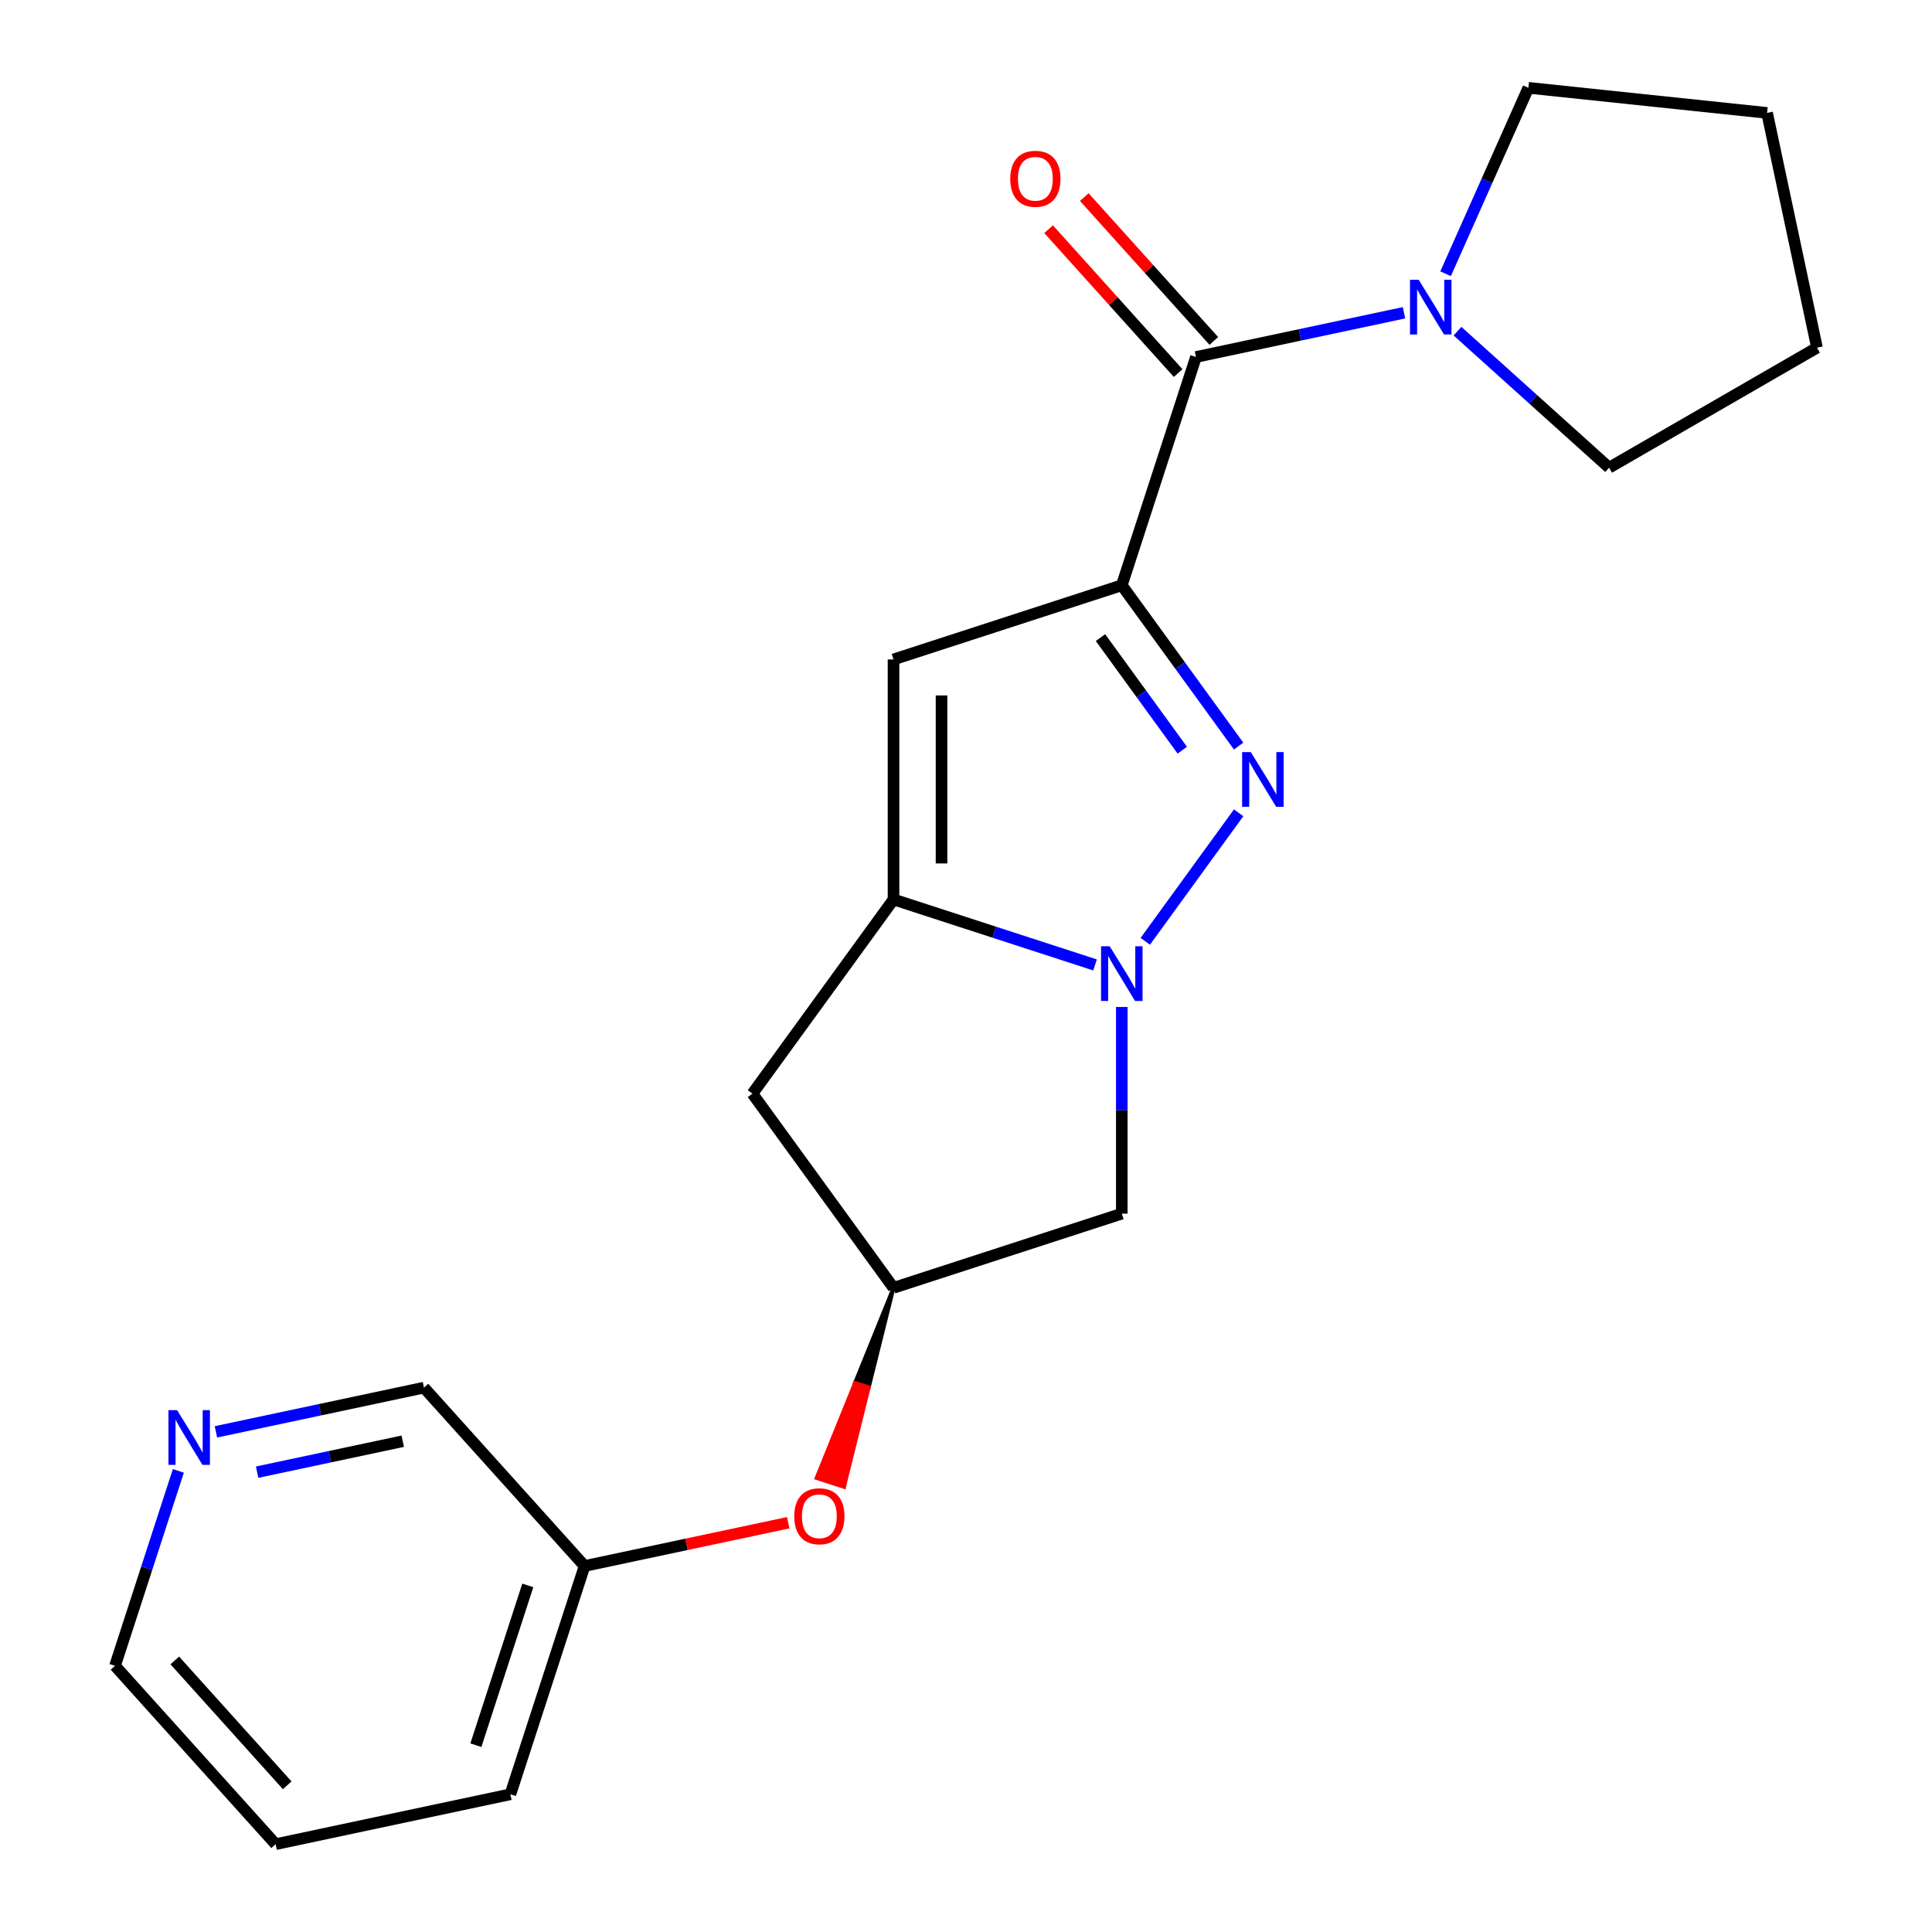 <?xml version='1.0' encoding='iso-8859-1'?>
<svg version='1.1' baseProfile='full'
              xmlns='http://www.w3.org/2000/svg'
                      xmlns:rdkit='http://www.rdkit.org/xml'
                      xmlns:xlink='http://www.w3.org/1999/xlink'
                  xml:space='preserve'
width='1000px' height='1000px' viewBox='0 0 1000 1000'>
<!-- END OF HEADER -->
<rect style='opacity:1.0;fill:#FFFFFF;stroke:none' width='1000' height='1000' x='0' y='0'> </rect>
<path class='bond-0' d='M 580.64,302.934 L 610.879,344.555' style='fill:none;fill-rule:evenodd;stroke:#000000;stroke-width:6px;stroke-linecap:butt;stroke-linejoin:miter;stroke-opacity:1' />
<path class='bond-0' d='M 610.879,344.555 L 641.119,386.176' style='fill:none;fill-rule:evenodd;stroke:#0000FF;stroke-width:6px;stroke-linecap:butt;stroke-linejoin:miter;stroke-opacity:1' />
<path class='bond-0' d='M 569.61,330.025 L 590.778,359.16' style='fill:none;fill-rule:evenodd;stroke:#000000;stroke-width:6px;stroke-linecap:butt;stroke-linejoin:miter;stroke-opacity:1' />
<path class='bond-0' d='M 590.778,359.16 L 611.946,388.294' style='fill:none;fill-rule:evenodd;stroke:#0000FF;stroke-width:6px;stroke-linecap:butt;stroke-linejoin:miter;stroke-opacity:1' />
<path class='bond-3' d='M 580.64,302.934 L 462.485,341.324' style='fill:none;fill-rule:evenodd;stroke:#000000;stroke-width:6px;stroke-linecap:butt;stroke-linejoin:miter;stroke-opacity:1' />
<path class='bond-4' d='M 580.64,302.934 L 619.031,184.779' style='fill:none;fill-rule:evenodd;stroke:#000000;stroke-width:6px;stroke-linecap:butt;stroke-linejoin:miter;stroke-opacity:1' />
<path class='bond-1' d='M 641.119,420.708 L 592.797,487.218' style='fill:none;fill-rule:evenodd;stroke:#0000FF;stroke-width:6px;stroke-linecap:butt;stroke-linejoin:miter;stroke-opacity:1' />
<path class='bond-6' d='M 580.64,521.216 L 580.64,574.701' style='fill:none;fill-rule:evenodd;stroke:#0000FF;stroke-width:6px;stroke-linecap:butt;stroke-linejoin:miter;stroke-opacity:1' />
<path class='bond-6' d='M 580.64,574.701 L 580.64,628.185' style='fill:none;fill-rule:evenodd;stroke:#000000;stroke-width:6px;stroke-linecap:butt;stroke-linejoin:miter;stroke-opacity:1' />
<path class='bond-21' d='M 566.794,499.452 L 514.64,482.506' style='fill:none;fill-rule:evenodd;stroke:#0000FF;stroke-width:6px;stroke-linecap:butt;stroke-linejoin:miter;stroke-opacity:1' />
<path class='bond-21' d='M 514.64,482.506 L 462.485,465.56' style='fill:none;fill-rule:evenodd;stroke:#000000;stroke-width:6px;stroke-linecap:butt;stroke-linejoin:miter;stroke-opacity:1' />
<path class='bond-2' d='M 462.485,465.56 L 462.485,341.324' style='fill:none;fill-rule:evenodd;stroke:#000000;stroke-width:6px;stroke-linecap:butt;stroke-linejoin:miter;stroke-opacity:1' />
<path class='bond-2' d='M 487.332,446.924 L 487.332,359.96' style='fill:none;fill-rule:evenodd;stroke:#000000;stroke-width:6px;stroke-linecap:butt;stroke-linejoin:miter;stroke-opacity:1' />
<path class='bond-7' d='M 462.485,465.56 L 389.462,566.068' style='fill:none;fill-rule:evenodd;stroke:#000000;stroke-width:6px;stroke-linecap:butt;stroke-linejoin:miter;stroke-opacity:1' />
<path class='bond-5' d='M 619.031,184.779 L 672.868,173.335' style='fill:none;fill-rule:evenodd;stroke:#000000;stroke-width:6px;stroke-linecap:butt;stroke-linejoin:miter;stroke-opacity:1' />
<path class='bond-5' d='M 672.868,173.335 L 726.705,161.892' style='fill:none;fill-rule:evenodd;stroke:#0000FF;stroke-width:6px;stroke-linecap:butt;stroke-linejoin:miter;stroke-opacity:1' />
<path class='bond-9' d='M 628.263,176.466 L 594.742,139.237' style='fill:none;fill-rule:evenodd;stroke:#000000;stroke-width:6px;stroke-linecap:butt;stroke-linejoin:miter;stroke-opacity:1' />
<path class='bond-9' d='M 594.742,139.237 L 561.22,102.007' style='fill:none;fill-rule:evenodd;stroke:#FF0000;stroke-width:6px;stroke-linecap:butt;stroke-linejoin:miter;stroke-opacity:1' />
<path class='bond-9' d='M 609.798,193.092 L 576.277,155.862' style='fill:none;fill-rule:evenodd;stroke:#000000;stroke-width:6px;stroke-linecap:butt;stroke-linejoin:miter;stroke-opacity:1' />
<path class='bond-9' d='M 576.277,155.862 L 542.755,118.633' style='fill:none;fill-rule:evenodd;stroke:#FF0000;stroke-width:6px;stroke-linecap:butt;stroke-linejoin:miter;stroke-opacity:1' />
<path class='bond-13' d='M 748.238,141.683 L 769.66,93.569' style='fill:none;fill-rule:evenodd;stroke:#0000FF;stroke-width:6px;stroke-linecap:butt;stroke-linejoin:miter;stroke-opacity:1' />
<path class='bond-13' d='M 769.66,93.569 L 791.082,45.455' style='fill:none;fill-rule:evenodd;stroke:#000000;stroke-width:6px;stroke-linecap:butt;stroke-linejoin:miter;stroke-opacity:1' />
<path class='bond-14' d='M 754.397,171.416 L 793.636,206.747' style='fill:none;fill-rule:evenodd;stroke:#0000FF;stroke-width:6px;stroke-linecap:butt;stroke-linejoin:miter;stroke-opacity:1' />
<path class='bond-14' d='M 793.636,206.747 L 832.876,242.079' style='fill:none;fill-rule:evenodd;stroke:#000000;stroke-width:6px;stroke-linecap:butt;stroke-linejoin:miter;stroke-opacity:1' />
<path class='bond-23' d='M 580.64,628.185 L 462.485,666.576' style='fill:none;fill-rule:evenodd;stroke:#000000;stroke-width:6px;stroke-linecap:butt;stroke-linejoin:miter;stroke-opacity:1' />
<path class='bond-8' d='M 389.462,566.068 L 462.485,666.576' style='fill:none;fill-rule:evenodd;stroke:#000000;stroke-width:6px;stroke-linecap:butt;stroke-linejoin:miter;stroke-opacity:1' />
<path class='bond-10' d='M 462.485,666.576 L 442.576,715.789 L 449.665,718.092 Z' style='fill:#000000;fill-rule:evenodd;fill-opacity:1;stroke:#000000;stroke-width:2px;stroke-linecap:butt;stroke-linejoin:miter;stroke-opacity:1;' />
<path class='bond-10' d='M 442.576,715.789 L 436.846,769.608 L 422.667,765.002 Z' style='fill:#FF0000;fill-rule:evenodd;fill-opacity:1;stroke:#FF0000;stroke-width:2px;stroke-linecap:butt;stroke-linejoin:miter;stroke-opacity:1;' />
<path class='bond-10' d='M 442.576,715.789 L 449.665,718.092 L 436.846,769.608 Z' style='fill:#FF0000;fill-rule:evenodd;fill-opacity:1;stroke:#FF0000;stroke-width:2px;stroke-linecap:butt;stroke-linejoin:miter;stroke-opacity:1;' />
<path class='bond-12' d='M 407.989,788.154 L 355.281,799.358' style='fill:none;fill-rule:evenodd;stroke:#FF0000;stroke-width:6px;stroke-linecap:butt;stroke-linejoin:miter;stroke-opacity:1' />
<path class='bond-12' d='M 355.281,799.358 L 302.574,810.561' style='fill:none;fill-rule:evenodd;stroke:#000000;stroke-width:6px;stroke-linecap:butt;stroke-linejoin:miter;stroke-opacity:1' />
<path class='bond-11' d='M 111.77,741.123 L 165.607,729.68' style='fill:none;fill-rule:evenodd;stroke:#0000FF;stroke-width:6px;stroke-linecap:butt;stroke-linejoin:miter;stroke-opacity:1' />
<path class='bond-11' d='M 165.607,729.68 L 219.445,718.236' style='fill:none;fill-rule:evenodd;stroke:#000000;stroke-width:6px;stroke-linecap:butt;stroke-linejoin:miter;stroke-opacity:1' />
<path class='bond-11' d='M 133.087,761.994 L 170.773,753.984' style='fill:none;fill-rule:evenodd;stroke:#0000FF;stroke-width:6px;stroke-linecap:butt;stroke-linejoin:miter;stroke-opacity:1' />
<path class='bond-11' d='M 170.773,753.984 L 208.459,745.973' style='fill:none;fill-rule:evenodd;stroke:#000000;stroke-width:6px;stroke-linecap:butt;stroke-linejoin:miter;stroke-opacity:1' />
<path class='bond-24' d='M 92.314,761.332 L 75.924,811.776' style='fill:none;fill-rule:evenodd;stroke:#0000FF;stroke-width:6px;stroke-linecap:butt;stroke-linejoin:miter;stroke-opacity:1' />
<path class='bond-24' d='M 75.924,811.776 L 59.533,862.221' style='fill:none;fill-rule:evenodd;stroke:#000000;stroke-width:6px;stroke-linecap:butt;stroke-linejoin:miter;stroke-opacity:1' />
<path class='bond-15' d='M 302.574,810.561 L 219.445,718.236' style='fill:none;fill-rule:evenodd;stroke:#000000;stroke-width:6px;stroke-linecap:butt;stroke-linejoin:miter;stroke-opacity:1' />
<path class='bond-17' d='M 302.574,810.561 L 264.183,928.716' style='fill:none;fill-rule:evenodd;stroke:#000000;stroke-width:6px;stroke-linecap:butt;stroke-linejoin:miter;stroke-opacity:1' />
<path class='bond-17' d='M 273.185,820.606 L 246.311,903.314' style='fill:none;fill-rule:evenodd;stroke:#000000;stroke-width:6px;stroke-linecap:butt;stroke-linejoin:miter;stroke-opacity:1' />
<path class='bond-18' d='M 791.082,45.455 L 914.637,58.441' style='fill:none;fill-rule:evenodd;stroke:#000000;stroke-width:6px;stroke-linecap:butt;stroke-linejoin:miter;stroke-opacity:1' />
<path class='bond-19' d='M 832.876,242.079 L 940.467,179.961' style='fill:none;fill-rule:evenodd;stroke:#000000;stroke-width:6px;stroke-linecap:butt;stroke-linejoin:miter;stroke-opacity:1' />
<path class='bond-16' d='M 59.533,862.221 L 142.663,954.545' style='fill:none;fill-rule:evenodd;stroke:#000000;stroke-width:6px;stroke-linecap:butt;stroke-linejoin:miter;stroke-opacity:1' />
<path class='bond-16' d='M 90.468,859.444 L 148.659,924.071' style='fill:none;fill-rule:evenodd;stroke:#000000;stroke-width:6px;stroke-linecap:butt;stroke-linejoin:miter;stroke-opacity:1' />
<path class='bond-20' d='M 264.183,928.716 L 142.663,954.545' style='fill:none;fill-rule:evenodd;stroke:#000000;stroke-width:6px;stroke-linecap:butt;stroke-linejoin:miter;stroke-opacity:1' />
<path class='bond-22' d='M 914.637,58.441 L 940.467,179.961' style='fill:none;fill-rule:evenodd;stroke:#000000;stroke-width:6px;stroke-linecap:butt;stroke-linejoin:miter;stroke-opacity:1' />
<path  class='atom-1' d='M 647.403 389.282
L 656.683 404.282
Q 657.603 405.762, 659.083 408.442
Q 660.563 411.122, 660.643 411.282
L 660.643 389.282
L 664.403 389.282
L 664.403 417.602
L 660.523 417.602
L 650.563 401.202
Q 649.403 399.282, 648.163 397.082
Q 646.963 394.882, 646.603 394.202
L 646.603 417.602
L 642.923 417.602
L 642.923 389.282
L 647.403 389.282
' fill='#0000FF'/>
<path  class='atom-2' d='M 574.38 489.79
L 583.66 504.79
Q 584.58 506.27, 586.06 508.95
Q 587.54 511.63, 587.62 511.79
L 587.62 489.79
L 591.38 489.79
L 591.38 518.11
L 587.5 518.11
L 577.54 501.71
Q 576.38 499.79, 575.14 497.59
Q 573.94 495.39, 573.58 494.71
L 573.58 518.11
L 569.9 518.11
L 569.9 489.79
L 574.38 489.79
' fill='#0000FF'/>
<path  class='atom-6' d='M 734.291 144.789
L 743.571 159.789
Q 744.491 161.269, 745.971 163.949
Q 747.451 166.629, 747.531 166.789
L 747.531 144.789
L 751.291 144.789
L 751.291 173.109
L 747.411 173.109
L 737.451 156.709
Q 736.291 154.789, 735.051 152.589
Q 733.851 150.389, 733.491 149.709
L 733.491 173.109
L 729.811 173.109
L 729.811 144.789
L 734.291 144.789
' fill='#0000FF'/>
<path  class='atom-10' d='M 522.901 92.534
Q 522.901 85.734, 526.261 81.934
Q 529.621 78.134, 535.901 78.134
Q 542.181 78.134, 545.541 81.934
Q 548.901 85.734, 548.901 92.534
Q 548.901 99.414, 545.501 103.334
Q 542.101 107.214, 535.901 107.214
Q 529.661 107.214, 526.261 103.334
Q 522.901 99.454, 522.901 92.534
M 535.901 104.014
Q 540.221 104.014, 542.541 101.134
Q 544.901 98.214, 544.901 92.534
Q 544.901 86.974, 542.541 84.174
Q 540.221 81.334, 535.901 81.334
Q 531.581 81.334, 529.221 84.134
Q 526.901 86.934, 526.901 92.534
Q 526.901 98.254, 529.221 101.134
Q 531.581 104.014, 535.901 104.014
' fill='#FF0000'/>
<path  class='atom-11' d='M 411.094 784.811
Q 411.094 778.011, 414.454 774.211
Q 417.814 770.411, 424.094 770.411
Q 430.374 770.411, 433.734 774.211
Q 437.094 778.011, 437.094 784.811
Q 437.094 791.691, 433.694 795.611
Q 430.294 799.491, 424.094 799.491
Q 417.854 799.491, 414.454 795.611
Q 411.094 791.731, 411.094 784.811
M 424.094 796.291
Q 428.414 796.291, 430.734 793.411
Q 433.094 790.491, 433.094 784.811
Q 433.094 779.251, 430.734 776.451
Q 428.414 773.611, 424.094 773.611
Q 419.774 773.611, 417.414 776.411
Q 415.094 779.211, 415.094 784.811
Q 415.094 790.531, 417.414 793.411
Q 419.774 796.291, 424.094 796.291
' fill='#FF0000'/>
<path  class='atom-12' d='M 91.664 729.906
L 100.944 744.906
Q 101.864 746.386, 103.344 749.066
Q 104.824 751.746, 104.904 751.906
L 104.904 729.906
L 108.664 729.906
L 108.664 758.226
L 104.784 758.226
L 94.824 741.826
Q 93.664 739.906, 92.424 737.706
Q 91.224 735.506, 90.864 734.826
L 90.864 758.226
L 87.184 758.226
L 87.184 729.906
L 91.664 729.906
' fill='#0000FF'/>
</svg>
